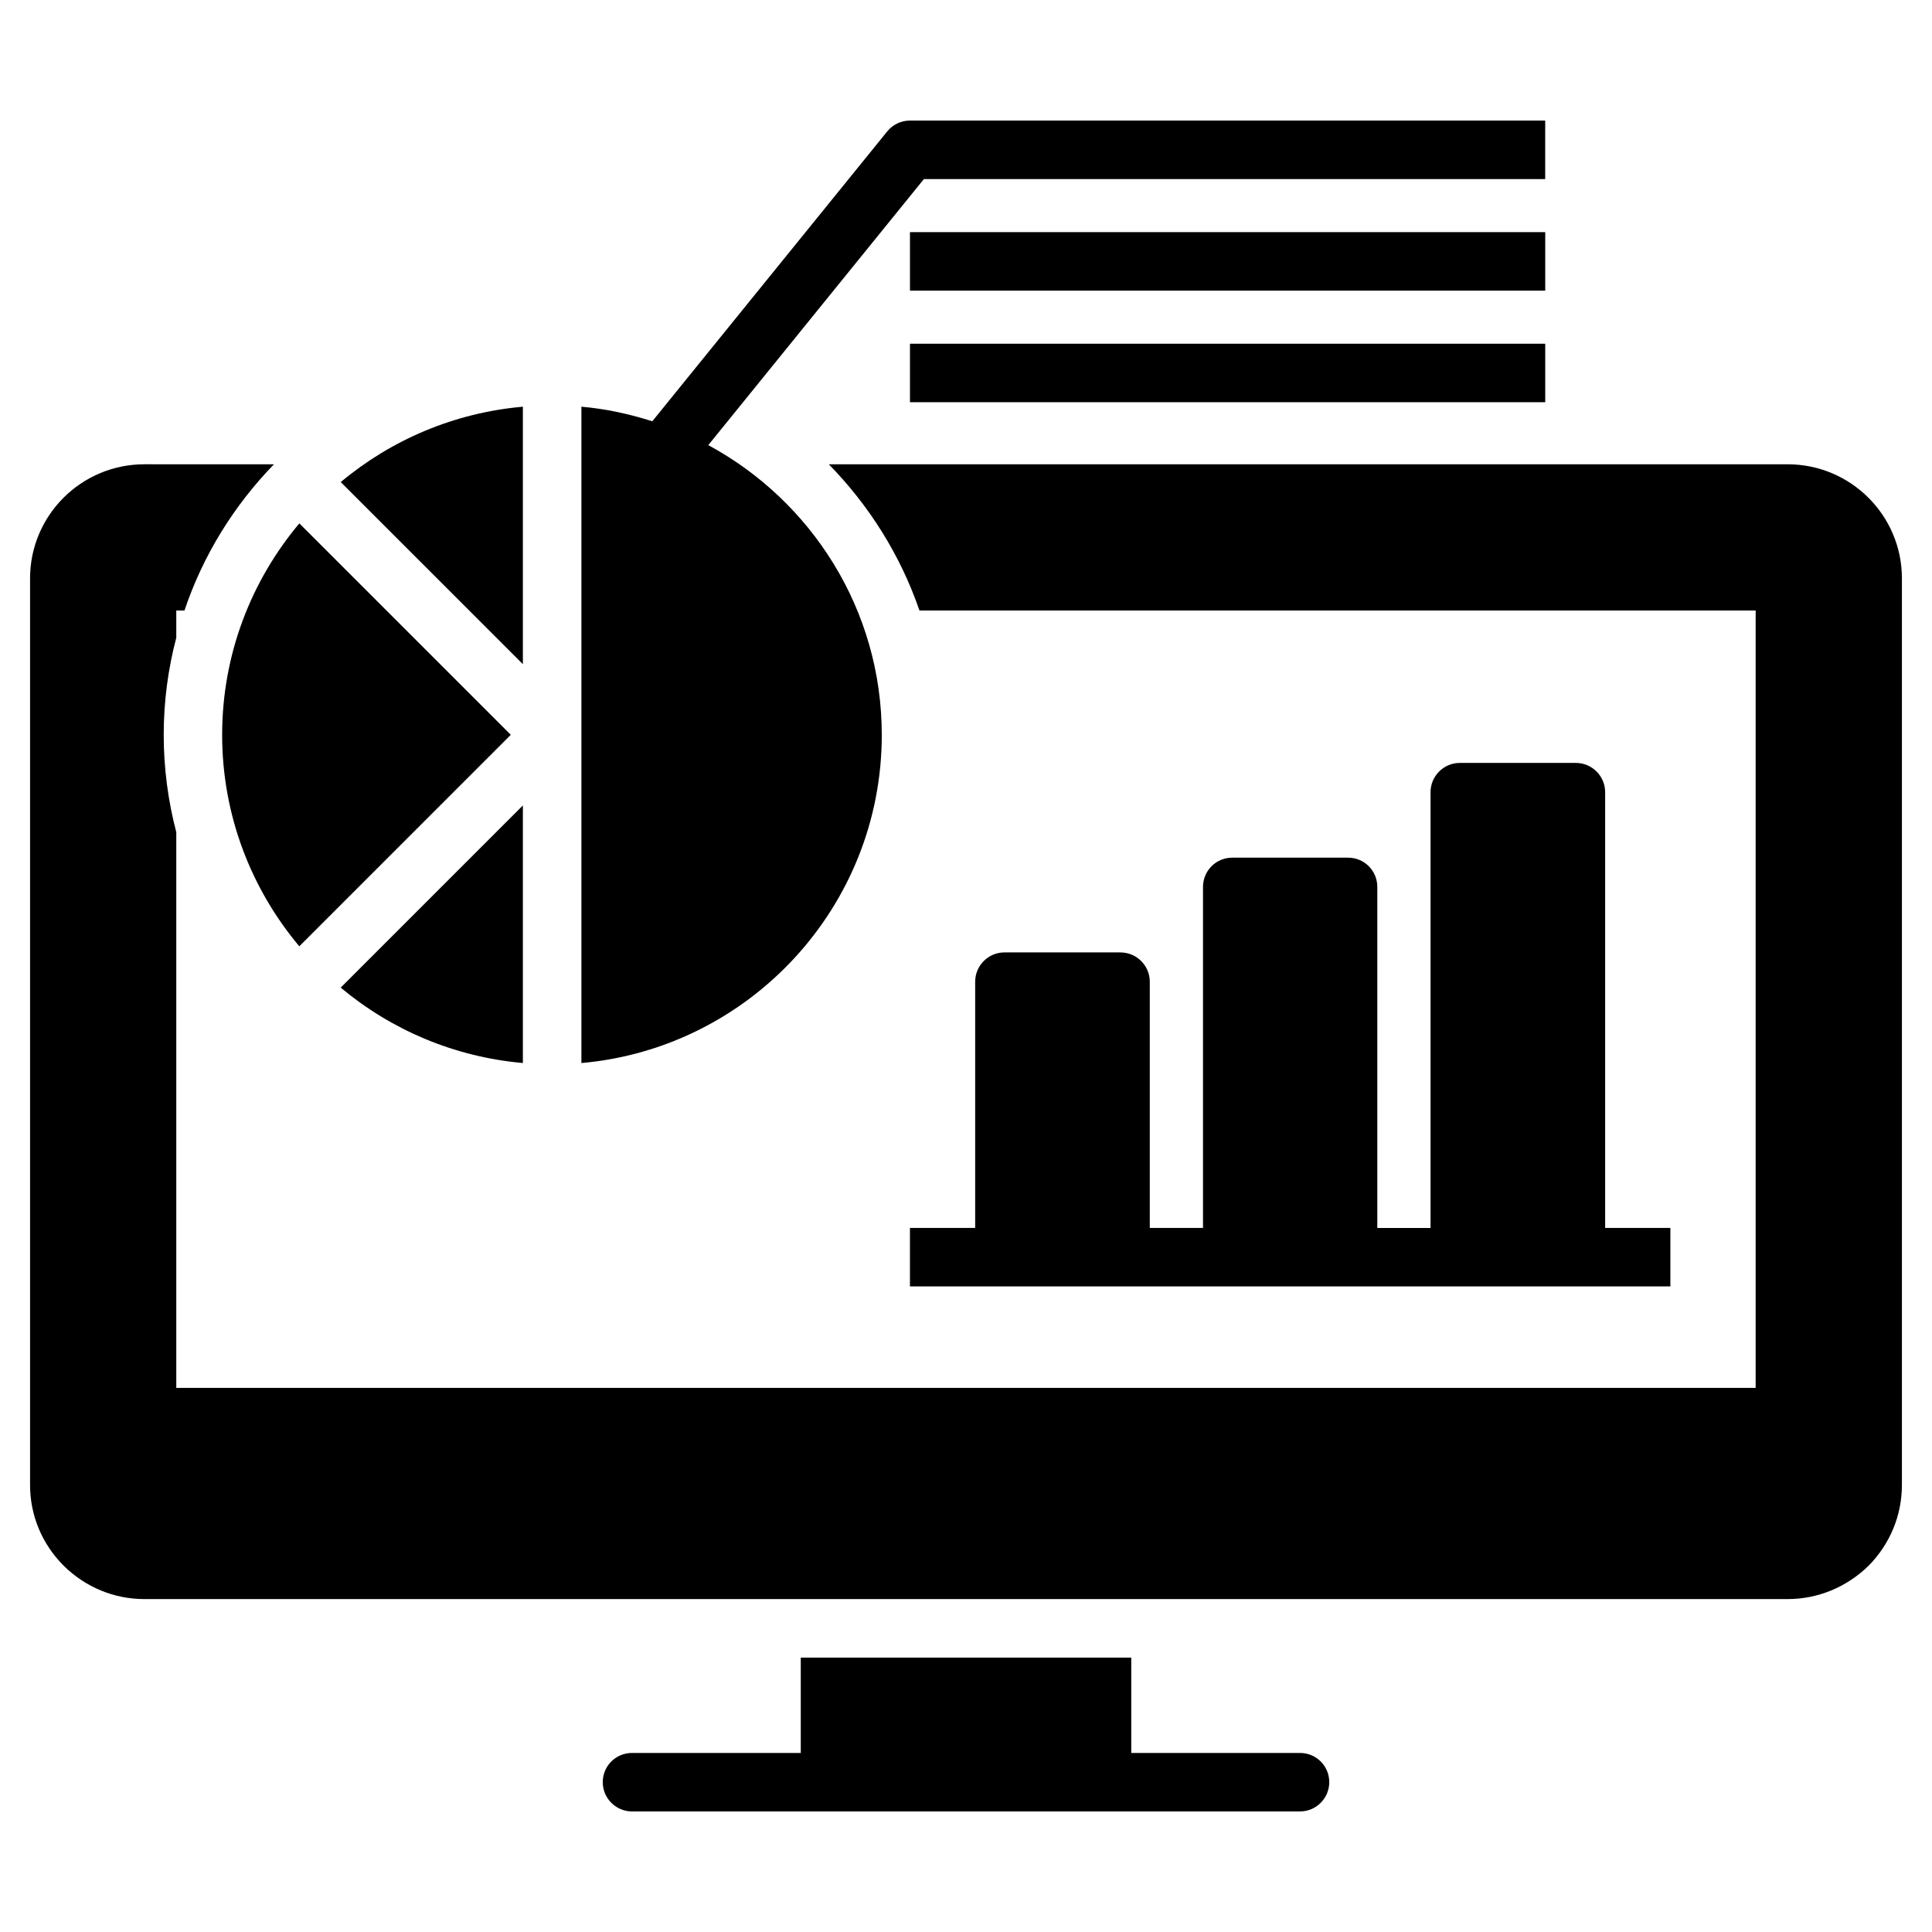 <?xml version="1.0" encoding="UTF-8"?>
<!-- Uploaded to: ICON Repo, www.iconrepo.com, Generator: ICON Repo Mixer Tools -->
<svg fill="#000000" width="800px" height="800px" version="1.1" viewBox="144 144 512 512" xmlns="http://www.w3.org/2000/svg">
 <g>
  <path d="m617.72 267.04h-254.08c10.699 10.93 18.992 24.105 24.027 38.754h221.6v206.02h-418.55v-147.27c-2.172-8.293-3.332-16.973-3.332-25.812 0-8.836 1.164-17.516 3.332-25.73v-7.207h2.168c4.883-14.57 13.098-27.824 23.719-38.754l-34.332-0.004c-16.742 0-30.305 13.562-30.305 30.23v240.28c0 8.062 3.18 15.656 8.914 21.391 5.812 5.734 13.41 8.836 21.395 8.836h435.45c7.984 0 15.578-3.102 21.469-8.836 5.656-5.734 8.832-13.328 8.832-21.391v-240.28c0-16.664-13.562-30.23-30.305-30.23z"/>
  <path d="m488.52 608.55h-44.723v-25.27h-87.586v25.27h-44.723c-4.262 0-7.75 3.41-7.75 7.75 0 4.262 3.488 7.75 7.75 7.75h177.03c4.262 0 7.75-3.488 7.75-7.75 0-4.34-3.488-7.75-7.75-7.75z"/>
  <path d="m440.95 396.4h-30.77c-4.262 0-7.75 3.488-7.75 7.75v65.262h-17.285v15.5h201.52v-15.5h-17.285v-115.48c0-4.262-3.488-7.75-7.75-7.75h-30.773c-4.262 0-7.75 3.488-7.75 7.75v115.49h-14.105v-90.379c0-4.262-3.41-7.75-7.75-7.75h-30.691c-4.34 0-7.75 3.488-7.75 7.75v90.375h-14.105v-65.262c-0.004-4.262-3.492-7.75-7.758-7.75z"/>
  <path d="m377.68 338.75c0-33.188-18.648-62.016-45.977-76.785l57.141-70.512h164.65v-15.5l-168.34-0.004c-2.34 0-4.551 1.051-6.023 2.867l-62.266 76.828c-6.019-1.926-12.285-3.293-18.785-3.867v173.94c44.543-3.941 79.602-41.41 79.602-86.965z"/>
  <path d="m282.57 425.71v-68.262l-48.281 48.281c13.324 11.141 30.004 18.367 48.281 19.98z"/>
  <path d="m282.57 251.78c-18.273 1.613-34.949 8.836-48.27 19.973l48.27 48.266z"/>
  <path d="m223.32 394.78 56.047-56.047-56.039-56.031c-12.75 15.184-20.457 34.727-20.457 56.047 0.004 21.316 7.707 40.852 20.449 56.031z"/>
  <path d="m385.15 205.52h168.35v15.5h-168.35z"/>
  <path d="m385.15 235.09h168.35v15.5h-168.35z"/>
 </g>
</svg>